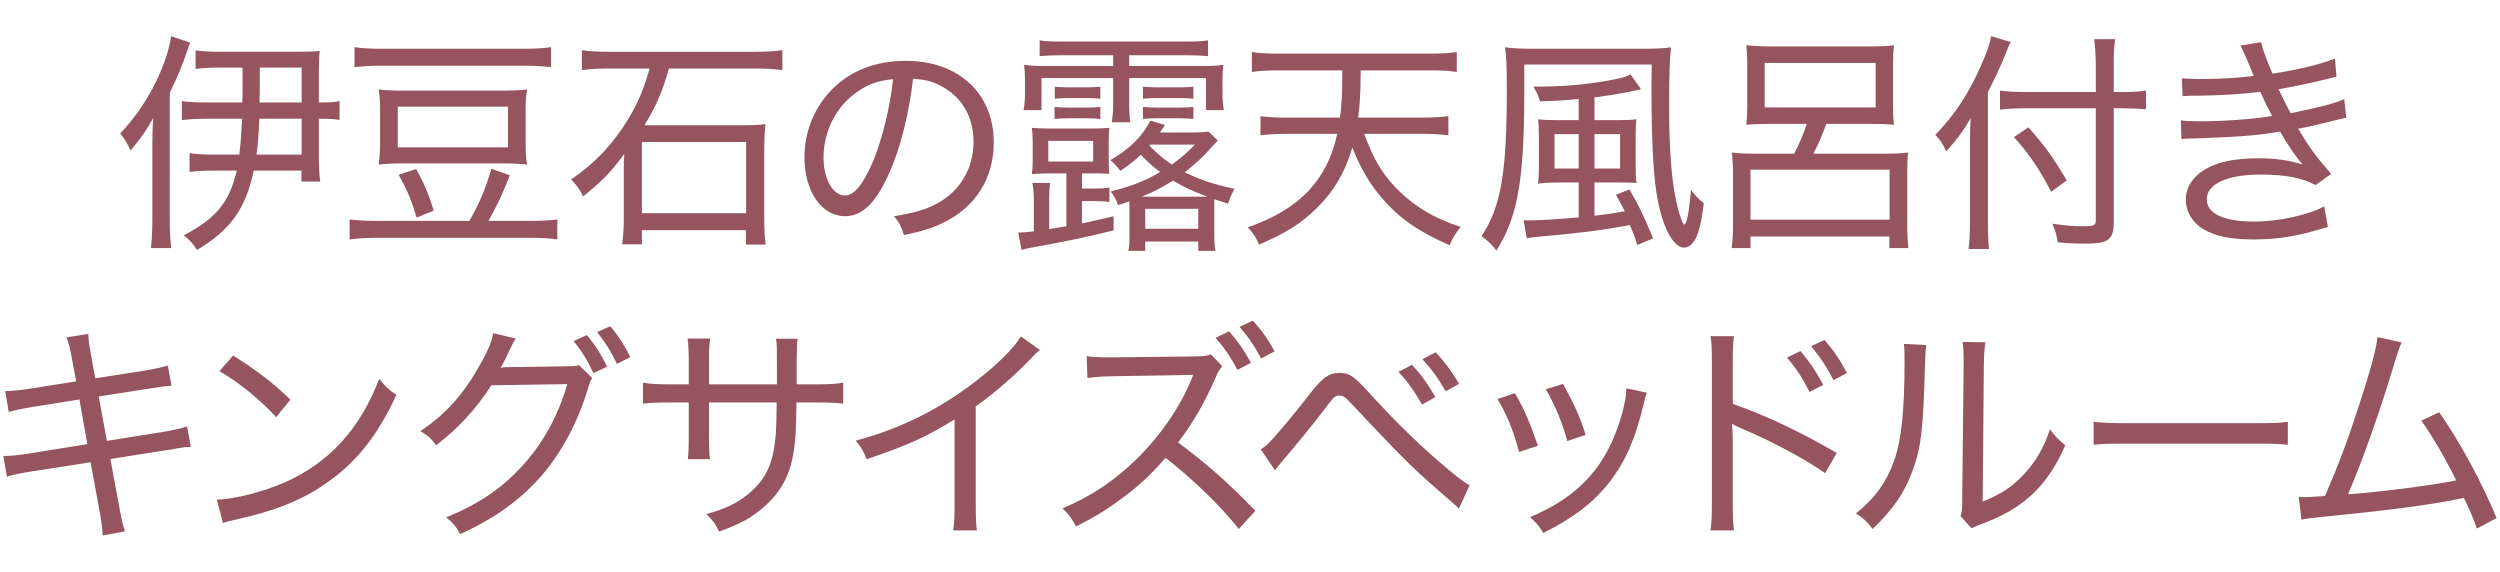 <?xml version="1.0" encoding="utf-8"?>
<svg width="258px" height="59px" version="1.1" xmlns="http://www.w3.org/2000/svg" xmlns:xlink="http://www.w3.org/1999/xlink" x="0px" y="0px" viewBox="0 0 516 118" enable-background="new 0 0 516 118" xml:space="preserve"><g><g><g>
	<path fill="#96555E" d="M39.266,8.815c-0.191,0.383-0.239,0.576-0.479,1.248c-1.248,3.695-2.063,5.615-3.744,9.072v26.307c0,2.4,0.096,3.984,0.288,5.76h-4.177c0.192-1.92,0.288-3.504,0.288-5.856V30.031c0-2.16,0.048-3.887,0.191-5.711c-1.248,2.352-2.447,4.08-4.703,6.768c-0.529-1.297-1.152-2.352-2.113-3.553c5.281-5.473,9.457-13.441,10.514-20.064L39.266,8.815z M50.02,21.15c0.047-1.488,0.047-2.303,0.047-3.6v-3.6h-4.992c-1.728,0-3.408,0.096-4.704,0.287v-3.84c1.296,0.191,2.784,0.287,5.137,0.287h16.13c2.063,0,3.455-0.047,4.367-0.191c-0.144,1.008-0.191,2.545-0.191,4.369v6.287h0.336c2.016,0,2.784-0.047,3.937-0.287v3.889c-1.2-0.193-2.064-0.24-3.937-0.24h-0.336v7.777c0,2.016,0.096,3.744,0.288,5.184h-3.889v-2.256h-9.841c-1.632,7.824-4.801,12.289-11.713,16.369c-0.863-1.344-1.488-2.016-2.736-3.025c6.625-3.408,9.457-6.863,10.945-13.344H43.875c-1.873,0-3.648,0.096-4.753,0.287v-3.889c1.296,0.193,2.784,0.289,4.704,0.289h5.568c0.289-2.352,0.433-4.369,0.576-7.393h-7.393c-1.968,0-3.695,0.096-5.04,0.287v-3.936c1.2,0.191,2.88,0.287,5.04,0.287H50.02z M53.523,24.512c-0.144,3.359-0.24,4.801-0.576,7.393h9.312v-7.393H53.523z M62.26,21.15v-7.199h-8.641v3.551c0,1.346,0,2.113-0.048,3.648H62.26z"/></g><g>
	<path fill="#96555E" d="M96.882,45.586c2.16-3.842,3.408-6.769,4.513-10.754l3.84,1.344c-1.536,3.938-2.881,6.721-4.416,9.41h8.736c2.256,0,3.84-0.098,5.473-0.289v4.129c-1.488-0.24-3.217-0.336-5.473-0.336H77.824c-2.305,0-3.937,0.096-5.664,0.336v-4.129c1.68,0.191,3.359,0.289,5.664,0.289H96.882z M113.731,13.855c-1.728-0.193-3.359-0.289-5.664-0.289H78.688c-2.207,0-3.792,0.096-5.519,0.289V9.727c1.584,0.24,3.168,0.336,5.519,0.336h29.331c2.4,0,4.081-0.096,5.712-0.336V13.855z M78.448,22.975c0-1.92-0.048-3.023-0.288-4.512c1.728,0.191,2.928,0.24,5.328,0.24h19.73c2.496,0,3.84-0.049,5.568-0.24c-0.24,1.393-0.289,2.545-0.289,4.416v6.674c0,1.871,0.049,3.023,0.289,4.416c-1.824-0.193-3.072-0.24-5.186-0.24H83.344c-2.207,0-3.359,0.047-5.184,0.24c0.191-1.393,0.288-2.689,0.288-4.705V22.975z M82.096,30.416h22.754v-8.4H82.096V30.416z M85.889,34.881c1.633,2.928,2.544,5.088,3.648,8.592l-3.553,1.441c-1.056-3.553-1.775-5.377-3.696-8.834L85.889,34.881z"/></g><g>
	<path fill="#96555E" d="M126.059,14.143c-2.736,0-3.84,0.049-5.952,0.336v-4.129c1.536,0.24,3.072,0.336,5.905,0.336h29.666c2.688,0,4.176-0.096,5.809-0.336v4.129c-1.824-0.24-3.457-0.336-5.809-0.336h-17.617c-1.345,4.752-2.496,7.488-5.041,11.713h20.162c2.111,0,3.408-0.049,4.801-0.24c-0.144,1.393-0.24,3.264-0.24,4.752v15.121c0,1.824,0.096,3.553,0.287,4.994h-4.08v-2.977h-21.457v2.928h-4.081c0.192-1.535,0.336-3.168,0.336-4.992V35.217c0-1.488,0-2.064,0.097-3.457c-2.593,3.602-4.705,5.762-8.497,8.785c-0.673-1.44-1.392-2.449-2.496-3.504c4.8-3.217,8.688-7.297,11.856-12.529c1.969-3.312,3.168-6.098,4.369-10.369H126.059z M132.492,44.002h21.506V29.312h-21.506V44.002z"/></g><g>
	<path fill="#96555E" d="M193.352,42.033c4.8-2.545,7.585-7.248,7.585-12.816c0-5.234-2.545-9.457-7.106-11.666c-1.68-0.816-3.023-1.152-5.376-1.297c-0.816,7.057-2.544,14.113-4.801,19.203c-2.735,6.287-5.616,9.168-9.217,9.168c-4.849,0-8.4-5.137-8.4-12.145c0-4.992,1.824-9.793,5.136-13.441c3.889-4.273,9.266-6.481,15.794-6.481c10.898,0,18.145,6.721,18.145,16.85c0,7.439-3.793,13.393-10.513,16.609c-2.304,1.103-4.32,1.728-8.017,2.496c-0.625-1.92-0.961-2.545-2.064-3.889C188.695,43.953,191,43.281,193.352,42.033z M177.463,18.607c-4.656,2.928-7.488,8.209-7.488,13.92c0,4.369,1.92,7.826,4.416,7.826c1.872,0,3.696-2.209,5.664-6.721c1.921-4.465,3.648-11.33,4.273-17.281C181.543,16.59,179.575,17.215,177.463,18.607z"/></g><g>
	<path fill="#96555E" d="M220.106,35.793h-3.6c-0.912,0-2.593,0.047-3.553,0.143c0.144-0.863,0.191-1.68,0.191-2.736v-3.982c0-1.057-0.047-1.969-0.191-2.834c1.248,0.098,2.305,0.144,3.696,0.144h8.688c1.584,0,2.593-0.047,3.648-0.144c-0.096,0.961-0.144,1.584-0.144,2.834v3.982c0.048,2.162,0.048,2.162,0.096,2.689c-0.239,0-0.239,0-0.864-0.049c-0.336-0.047-1.344-0.047-2.4-0.047h-2.352v3.119h2.256c1.824,0,2.688-0.047,3.408-0.24v3.025c-1.008-0.144-1.872-0.191-3.456-0.191h-2.208v4.607c2.496-0.527,3.504-0.768,6.528-1.488v2.928c-6.481,1.584-8.593,2.018-17.186,3.602c-0.815,0.143-1.2,0.24-1.824,0.432l-0.672-3.6c0.192,0,0.336,0,0.433,0c0.576,0,1.535-0.098,2.783-0.24v-6.481c0-1.297-0.096-2.353-0.287-3.506h3.648c-0.144,0.961-0.192,2.018-0.192,3.506v6.047l0.048-0.047l3.504-0.576V35.793z M219.098,11.406c-2.112,0-3.024,0.049-4.512,0.191V8.334c1.295,0.191,2.64,0.24,4.752,0.24h25.298c2.112,0,3.409-0.049,4.704-0.24v3.264c-1.488-0.143-2.352-0.191-4.416-0.191h-11.857v2.209h15.122c1.823,0,3.12-0.049,4.32-0.24c-0.144,1.152-0.192,1.824-0.192,3.553v1.871c0,1.68,0.049,2.592,0.288,3.936h-3.696v-6.623h-15.842v5.039c0,1.824,0.049,2.881,0.24,4.082h-3.84c0.191-1.152,0.288-2.449,0.288-4.082v-5.039h-14.786v6.623h-3.695c0.24-1.44,0.287-2.398,0.287-3.84v-1.967c0-1.633-0.047-2.209-0.191-3.553c1.44,0.191,2.448,0.24,4.368,0.24h14.018v-2.209H219.098z M216.361,33.344h9.266v-4.271h-9.266V33.344z M217.658,22.062c0.959,0.098,1.535,0.144,2.976,0.144h3.552c1.345,0,2.16-0.047,2.929-0.144v2.496c-0.815-0.096-1.632-0.143-2.929-0.143h-3.552c-1.296,0-2.257,0.047-2.976,0.143V22.062z M217.705,17.887c0.865,0.096,1.584,0.144,2.977,0.144h3.553c1.393,0,2.064-0.049,2.88-0.144v2.496c-0.912-0.096-1.584-0.144-2.88-0.144h-3.553c-1.393,0-1.968,0.049-2.977,0.144V17.887z M233.115,41.553c-0.769,0.289-1.2,0.432-2.353,0.768c-0.528-1.391-0.864-2.016-1.536-2.783c4.561-1.201,7.152-2.209,10.225-4.033c-1.488-1.103-2.592-2.111-3.984-3.553c-1.44,1.346-2.256,1.969-4.225,3.312c-0.768-1.008-1.295-1.584-2.063-2.207c4.032-2.353,6.577-4.896,8.257-8.162l3.023,0.912c-0.527,0.816-0.672,0.961-1.056,1.537h6.433c1.776,0,2.688-0.049,3.601-0.191l1.92,1.871c-0.384,0.385-0.384,0.385-1.056,1.103c-1.92,2.209-3.505,3.648-5.761,5.426c3.072,1.535,6.144,2.592,10.273,3.408c-0.479,0.816-0.863,1.633-1.344,3.072c-1.344-0.432-2.016-0.672-2.832-0.912c0,0.24,0,0.24,0,0.721c0,0.143,0,0.238,0,0.287v6.336c0,1.488,0.048,2.353,0.24,3.312h-3.553v-1.92h-10.945v1.92h-3.504c0.191-0.672,0.24-1.488,0.24-2.977v-6.623V41.553z M249.196,40.594c-2.976-1.105-4.704-1.922-7.104-3.312c-2.496,1.535-3.84,2.256-6.433,3.312h12.433H249.196z M246.316,20.383c-0.961-0.096-1.584-0.144-2.881-0.144h-4.561c-1.344,0-1.871,0.049-2.976,0.144v-2.496c1.008,0.096,1.584,0.144,2.976,0.144h4.561c1.393,0,1.969-0.049,2.881-0.144V20.383z M246.316,24.559c-0.912-0.096-1.584-0.143-2.881-0.143h-4.561c-1.248,0-2.16,0.047-2.976,0.143v-2.496c1.008,0.098,1.584,0.144,2.976,0.144h4.561c1.393,0,2.017-0.047,2.881-0.144V24.559z M236.379,47.217h10.945v-4.127h-10.945V47.217z M237.243,30.08c1.632,1.633,2.784,2.641,4.608,3.889c1.872-1.344,2.881-2.209,4.801-4.129h-9.217L237.243,30.08z"/></g><g>
	<path fill="#96555E" d="M281.571,27.631c1.872,5.041,3.504,7.873,6.24,10.803c3.696,3.936,8.017,6.576,13.682,8.4c-1.152,1.391-1.584,2.16-2.305,3.791c-6.528-2.879-10.513-5.664-14.113-9.935c-2.448-2.832-4.416-6.289-5.952-10.225c-1.536,5.135-3.793,9.023-7.345,12.48c-3.169,3.168-6.337,5.137-11.905,7.537c-0.768-1.728-1.248-2.4-2.352-3.553c10.656-3.697,16.417-9.746,18.48-19.299h-10.465c-2.016,0-3.84,0.098-5.376,0.289v-3.938c1.536,0.193,3.12,0.289,5.376,0.289h11.041c0.385-3.168,0.433-4.369,0.48-9.744h-13.105c-2.496,0-4.08,0.096-5.568,0.336v-4.129c1.393,0.24,3.265,0.336,5.568,0.336h31.155c2.256,0,4.128-0.096,5.568-0.336v4.129c-1.488-0.24-3.072-0.336-5.521-0.336h-14.305c-0.049,5.135-0.144,6.721-0.528,9.744h13.201c2.256,0,3.84-0.096,5.424-0.289v3.938c-1.632-0.191-3.264-0.289-5.376-0.289H281.571z"/></g><g>
	<path fill="#96555E" d="M339.427,10.062c2.447,0,3.936-0.096,5.472-0.289c-0.288,2.449-0.384,5.617-0.384,12.529c0,8.834,0.528,15.315,1.584,19.826c0.576,2.449,1.248,4.225,1.536,4.225c0.48,0,0.96-2.305,1.393-7.152c0.815,1.103,1.632,1.967,2.64,2.736c-0.479,3.791-0.96,5.76-1.632,7.199c-0.672,1.248-1.488,1.969-2.448,1.969c-2.353,0-4.656-4.607-5.713-11.424c-0.672-4.369-1.008-11.666-1.008-20.979v-1.44l0.048-3.938h-26.306v5.713c0,18.002-1.345,25.777-5.761,32.691c-0.769-1.105-1.776-2.064-3.072-2.977c4.032-6.049,5.232-13.057,5.232-30.482c0-4.561-0.096-6.674-0.384-8.498c1.728,0.193,3.216,0.289,5.521,0.289H339.427z M321.856,37.664c-1.68,0-2.976,0.049-4.416,0.24c0.144-1.152,0.192-2.111,0.192-3.793v-5.519c0-1.584-0.049-2.688-0.144-3.984c1.057,0.144,2.256,0.191,4.225,0.191h4.128v-4.367c-3.072,0.287-4.32,0.383-7.969,0.478c-0.384-1.199-0.72-1.967-1.392-3.023c6.288,0,11.185-0.432,16.369-1.44c2.112-0.385,2.832-0.625,3.696-1.105l2.16,3.072c-0.24,0.049-0.24,0.049-1.008,0.24c-2.736,0.576-5.473,1.057-8.593,1.441v4.703h4.513c1.968,0,3.264-0.047,4.128-0.191c-0.096,1.103-0.144,1.824-0.144,3.84v5.904c0,1.777,0.048,2.641,0.191,3.408c-1.056-0.047-2.064-0.096-3.6-0.096h-5.089v6.865c2.688-0.336,3.504-0.432,6.24-0.912c-0.768-1.537-1.344-2.641-1.824-3.408l2.784-1.103c1.921,3.264,2.641,4.703,4.896,10.08l-3.264,1.393c-0.48-1.633-0.816-2.496-1.536-4.129c-5.617,1.057-10.129,1.633-19.202,2.449c-1.008,0.096-1.392,0.143-2.064,0.287l-0.672-3.744c0.48,0.047,0.912,0.047,1.345,0.047c1.728,0,6.384-0.287,10.032-0.623v-7.201H321.856z M320.849,27.68v7.106h4.992v-7.106H320.849z M329.106,34.785h5.28v-7.106h-5.28V34.785z"/></g><g>
	<path fill="#96555E" d="M365.478,25.568c-2.208,0-3.505,0.047-5.041,0.191c0.144-1.44,0.192-2.305,0.192-3.744v-8.977c0-1.393-0.048-2.4-0.192-3.697c1.681,0.191,3.312,0.24,5.377,0.24h19.682c2.448,0,3.937-0.049,5.425-0.24c-0.144,1.201-0.192,2.113-0.192,3.697v8.977c0,1.68,0.048,2.543,0.192,3.744c-1.488-0.144-2.784-0.191-4.993-0.191h-8.977c-1.008,2.736-1.536,3.984-2.688,6.144h15.025c1.969,0,3.072-0.049,4.561-0.24c-0.144,1.008-0.191,2.447-0.191,4.367V46.209c0,2.064,0.048,3.264,0.239,4.992h-3.936v-2.4h-28.659v2.4h-3.888c0.191-1.344,0.288-3.264,0.288-5.279v-9.842c0-1.68-0.097-3.217-0.24-4.607c1.44,0.191,2.64,0.24,4.512,0.24h8.354c1.056-2.064,1.775-3.697,2.592-6.144H365.478z M361.302,45.346h28.707V35.023h-28.707V45.346z M364.231,12.99v9.17h22.898v-9.17H364.231z"/></g><g>
	<path fill="#96555E" d="M410.301,45.682c0,2.207,0.048,3.889,0.24,5.713h-4.225c0.192-1.728,0.288-3.312,0.288-5.809V30.08c0-2.305,0-3.6,0.144-5.664c-1.775,2.977-2.736,4.271-5.04,6.816c-0.912-1.824-1.008-2.016-2.256-3.408c4.128-4.273,6.864-8.498,9.408-14.258c1.248-2.783,1.872-4.607,2.112-6.096l4.032,1.199c-0.24,0.432-0.624,1.344-0.96,2.209c-0.768,2.016-2.16,5.039-3.744,8.16V45.682z M436.271,45.922c0,3.551-1.103,4.367-5.809,4.367c-2.111,0-3.552-0.047-5.76-0.287c-0.24-1.584-0.48-2.4-1.105-3.84c2.881,0.432,4.272,0.527,6.433,0.527c2.112,0,2.544-0.191,2.544-1.201V22.352h-14.545c-1.968,0-3.792,0.096-5.232,0.287v-3.936c1.344,0.191,3.024,0.287,5.137,0.287h14.641v-5.184c0-2.256-0.144-4.32-0.336-5.713h4.32c-0.239,1.68-0.288,3.361-0.288,5.762v5.135h2.064c1.969,0,3.408-0.096,4.608-0.287v3.84c-1.344-0.096-2.977-0.191-4.561-0.191h-2.112V45.922z M418.653,26.287c3.504,3.938,5.232,6.385,7.921,10.945l-3.217,2.352c-2.352-4.561-4.608-7.92-7.681-11.279L418.653,26.287z"/></g><g>
	<path fill="#96555E" d="M450.333,16.158c1.2,0.096,2.112,0.144,3.889,0.144c3.984,0,7.393-0.191,10.944-0.625c-1.008-2.543-2.352-5.615-2.736-6.287l4.272-0.672c0.288,1.391,1.057,3.551,2.353,6.481c5.04-0.769,9.937-1.92,12.865-3.121l0.336,3.744c-3.648,0.961-9.505,2.209-11.953,2.592c0.816,1.777,1.776,3.697,2.496,4.945c6.289-1.297,9.121-2.016,11.041-2.928l0.432,3.889c-1.056,0.191-1.056,0.191-6.288,1.486c-0.72,0.193-1.584,0.338-3.648,0.769c2.688,4.416,3.504,5.473,6.816,9.312l-3.216,2.305c-2.929-1.537-6.192-2.16-11.474-2.16c-6.769,0-10.992,1.967-10.992,5.088c0,2.977,3.504,4.607,9.841,4.607c5.04,0,11.521-1.44,14.401-3.168l0.768,4.32c-0.816,0.193-0.816,0.193-2.977,0.816c-3.984,1.152-8.017,1.728-12.289,1.728c-4.752,0-7.92-0.625-10.416-2.113c-2.305-1.344-3.648-3.6-3.648-6.144c0-2.447,1.392-4.656,3.936-6.191c2.497-1.537,6.193-2.305,10.945-2.305c3.648,0,6.337,0.385,9.265,1.297c-1.248-1.344-2.928-3.744-4.704-6.816c-4.177,0.768-8.545,1.103-16.85,1.391c-2.304,0.049-2.544,0.049-3.504,0.193l-0.097-3.889c1.105,0.144,2.017,0.191,4.129,0.191c4.752,0,11.185-0.48,14.69-1.103c-1.057-1.969-1.057-1.969-2.448-4.992c-4.129,0.527-7.585,0.719-12.962,0.816c-2.016,0-2.16,0-3.072,0.096L450.333,16.158z"/></g><g>
	<path fill="#96555E" d="M14.855,74.094c-0.432-2.4-0.623-3.215-1.151-4.463l4.513-0.721c0.048,1.344,0.191,2.256,0.576,4.416l0.863,4.752l10.178-1.584c2.111-0.336,3.695-0.719,4.8-1.055l0.769,4.176c-1.44,0.096-1.488,0.096-4.801,0.623l-10.225,1.584l1.68,9.17l11.426-1.824c2.399-0.385,3.791-0.721,5.136-1.152l0.769,4.225c-0.961,0-1.201,0.049-2.16,0.191c-0.24,0.049-0.48,0.096-0.769,0.144c-0.576,0.096-1.248,0.191-2.112,0.336l-11.568,1.824l1.824,9.793c0.527,2.832,0.672,3.553,1.199,5.137l-4.607,0.863c-0.049-1.488-0.24-2.879-0.673-5.184l-1.824-9.938L6.359,97.328c-2.641,0.432-3.504,0.625-4.944,1.057l-0.72-4.273c1.632,0,2.88-0.143,5.137-0.478l12.192-1.969l-1.632-9.217l-9.361,1.488c-2.352,0.385-3.936,0.721-5.232,1.103l-0.72-4.32c1.681-0.047,3.12-0.191,5.328-0.527l9.313-1.488L14.855,74.094z"/></g><g>
	<path fill="#96555E" d="M44.764,103.137c3.84-0.144,9.602-1.631,14.065-3.6c9.169-4.08,15.505-11.041,19.441-21.361c1.345,1.68,1.872,2.207,3.552,3.311c-3.936,8.545-8.4,14.113-14.832,18.482c-4.896,3.359-10.273,5.473-18.002,7.201c-1.536,0.336-1.92,0.432-2.977,0.768L44.764,103.137z M48.124,73.375c5.329,3.408,8.305,5.713,11.81,9.121l-2.929,3.6c-3.601-3.84-7.44-6.961-11.713-9.506L48.124,73.375z"/></g><g>
	<path fill="#96555E" d="M122.234,78.031c-0.336,0.48-0.336,0.48-0.816,1.969c-2.112,7.104-5.521,13.44-9.648,18.193c-4.417,5.039-9.697,8.832-16.802,12.049c-0.912-1.682-1.392-2.256-2.88-3.457c7.248-2.977,12.24-6.481,16.801-11.857c3.601-4.225,6.481-9.648,8.209-15.648l-15.697,0.24c-3.072,4.848-6.816,8.881-11.377,12.385c-1.057-1.44-1.584-1.92-3.265-2.928c5.185-3.457,8.737-7.393,12.146-13.395c1.775-3.072,2.641-5.137,2.88-6.816l4.704,1.105c-0.432,0.574-0.479,0.623-1.056,1.871c-1.152,2.449-1.536,3.217-2.112,4.176c0.385-0.096,0.385-0.096,1.2-0.143c0.288,0,0.288,0,0.576,0c7.296-0.098,11.377-0.144,12.337-0.193c1.152,0,1.488-0.047,2.064-0.24L122.234,78.031z M121.13,69.15c1.872,2.305,2.832,3.793,4.177,6.527l-2.832,1.346c-1.057-2.353-2.305-4.418-4.081-6.625L121.13,69.15z M125.978,67.326c1.824,2.256,2.88,3.889,4.128,6.385l-2.784,1.393c-1.103-2.4-2.305-4.32-4.08-6.578L125.978,67.326z"/></g><g>
	<path fill="#96555E" d="M160.356,79.326v-4.512c0-3.359,0-3.744-0.192-4.896h4.464c-0.144,1.248-0.144,1.248-0.191,4.561c0,0.961,0,0.961,0,4.848h3.792c3.024,0,4.032-0.047,5.809-0.336v4.32c-1.681-0.191-2.976-0.238-5.712-0.238h-3.938c-0.096,5.711-0.144,6.768-0.383,8.736c-0.625,5.856-2.641,9.744-6.769,13.201c-2.4,2.016-4.656,3.215-8.832,4.703c-0.721-1.535-1.152-2.16-2.593-3.6c4.272-1.199,6.721-2.447,9.217-4.656c3.265-2.928,4.656-6.144,5.089-11.857c0.096-1.344,0.144-2.881,0.191-6.527h-13.969v6.912c0,2.256,0.048,3.648,0.191,4.801h-4.561c0.144-1.201,0.192-2.689,0.192-4.801v-6.912h-3.744c-2.688,0-3.937,0.047-5.712,0.238v-4.32c1.871,0.289,2.783,0.336,5.809,0.336h3.647V74.334c0-1.871-0.096-3.455-0.239-4.463h4.656c-0.192,1.248-0.24,2.543-0.24,4.367v5.088H160.356z"/></g><g>
	<path fill="#96555E" d="M214.639,72.223c-0.72,0.623-0.96,0.816-1.728,1.633c-3.455,3.647-7.248,6.959-11.521,10.031v19.922c0,2.93,0.048,4.32,0.24,5.664h-4.896c0.239-1.486,0.288-2.592,0.288-5.615V86.576c-6.144,3.744-9.217,5.137-18.145,8.209c-0.72-1.777-1.056-2.353-2.257-3.842c9.121-2.4,17.33-6.481,25.011-12.432c4.368-3.408,7.729-6.769,9.073-9.074L214.639,72.223z"/></g><g>
	<path fill="#96555E" d="M255.693,109.186c-3.696-4.705-9.505-10.32-15.121-14.69c-3.168,3.648-5.665,5.904-9.121,8.449c-3.312,2.447-5.809,3.936-9.361,5.713c-0.912-1.728-1.344-2.305-2.783-3.744c6.191-2.594,11.041-5.906,15.889-10.754c4.513-4.561,8.4-10.225,10.657-15.746c0.144-0.383,0.144-0.383,0.288-0.672c0.048-0.143,0.096-0.191,0.144-0.383c-0.575,0.047-0.575,0.047-16.321,0.287c-2.592,0.049-3.792,0.144-5.521,0.385l-0.144-4.514c1.488,0.193,2.447,0.24,4.561,0.24c0.191,0,0.623,0,1.056,0l16.609-0.191c1.968-0.049,2.496-0.096,3.408-0.432l2.353,2.447c-0.528,0.576-0.912,1.201-1.393,2.4c-2.448,5.473-4.608,9.217-7.729,13.346c6.049,4.512,10.417,8.354,15.938,14.113L255.693,109.186z M253.678,68.383c1.92,2.207,2.879,3.551,4.512,6.481l-2.784,1.488c-1.392-2.641-2.688-4.561-4.513-6.625L253.678,68.383z M258.573,66.174c1.921,2.111,2.977,3.6,4.513,6.336l-2.784,1.488c-1.392-2.592-2.641-4.465-4.464-6.527L258.573,66.174z"/></g><g>
	<path fill="#96555E" d="M260.221,92.721c0.672-0.385,1.057-0.672,1.633-1.248c1.392-1.393,5.664-6.481,8.305-9.938c2.783-3.6,4.08-4.561,6.336-4.561c2.064,0,2.977,0.625,6.481,4.512c5.713,6.242,10.753,11.09,16.178,15.602c2.353,1.92,3.168,2.496,4.177,3.072l-2.209,4.801c-0.863-0.816-0.863-0.816-4.464-3.936c-5.185-4.514-7.681-7.01-18.289-18.291c-0.769-0.815-1.297-1.103-1.921-1.103c-0.528,0-0.96,0.191-1.44,0.768c-0.191,0.193-0.191,0.193-1.775,2.258c-2.305,3.023-5.713,7.199-8.641,10.607c-0.48,0.576-0.816,1.008-1.44,1.824L260.221,92.721z M291.424,75.295c1.968,2.111,3.216,3.84,4.849,6.672l-2.784,1.537c-1.536-2.736-2.833-4.561-4.849-6.769L291.424,75.295z M296.32,72.703c2.016,2.16,3.168,3.744,4.849,6.527l-2.784,1.537c-1.536-2.689-2.785-4.416-4.801-6.625L296.32,72.703z"/></g><g>
	<path fill="#96555E" d="M312.681,81.15c1.968,3.408,2.88,5.568,4.753,10.85l-3.889,1.297c-1.152-4.32-2.4-7.441-4.465-10.945L312.681,81.15z M339.899,81.055c-0.288,0.865-0.385,1.201-0.624,2.209c-1.681,7.152-3.696,11.809-6.913,16.033c-3.36,4.369-7.633,7.633-13.825,10.705c-0.864-1.441-1.344-1.969-2.736-3.264c9.457-3.984,15.025-9.697,18.145-18.674c1.105-3.121,1.728-6.098,1.728-7.922L339.899,81.055z M322.617,79.231c2.545,4.705,3.409,6.625,4.657,10.514l-3.793,1.295c-0.912-3.504-2.352-7.057-4.416-10.703L322.617,79.231z"/></g><g>
	<path fill="#96555E" d="M353.04,109.473c0.239-1.584,0.288-2.832,0.288-5.568V74.67c0-2.879-0.049-4.031-0.288-5.279h4.848c-0.191,1.393-0.239,2.736-0.239,5.424v8.545c6.769,2.4,13.297,5.424,21.457,10.129l-2.399,4.176c-4.225-2.977-10.85-6.527-17.666-9.408c-0.72-0.336-0.912-0.385-1.584-0.816c0.144,1.201,0.192,2.016,0.192,3.938v12.527c0,2.545,0.048,4.082,0.239,5.568H353.04z M371.617,72.463c2.064,2.496,2.977,3.791,4.704,6.961l-2.832,1.486c-1.392-2.783-2.688-4.799-4.656-7.104L371.617,72.463z M376.562,70.158c2.064,2.4,3.024,3.793,4.656,6.816l-2.784,1.488c-1.392-2.688-2.64-4.607-4.608-7.008L376.562,70.158z"/></g><g>
	<path fill="#96555E" d="M397.608,71.215c-0.192,1.199-0.192,1.248-0.288,4.225c-0.384,13.297-0.769,16.801-2.544,21.648c-1.633,4.561-3.984,7.969-8.257,12.098c-1.248-1.584-1.776-2.111-3.457-3.217c3.889-3.072,6.337-6.481,7.921-10.992c1.488-4.225,2.112-10.369,2.112-20.211c0-2.352,0-2.639-0.144-3.791L397.608,71.215z M409.801,70.639c-0.239,1.393-0.287,2.16-0.336,4.992l-0.239,27.891c3.792-1.537,6.096-3.025,8.448-5.568c2.544-2.689,4.272-5.713,5.425-9.361c1.152,1.535,1.632,2.016,3.168,3.312c-2.448,5.664-5.616,9.697-9.889,12.576c-2.064,1.393-3.984,2.353-6.769,3.457c-0.576,0.191-1.057,0.385-1.536,0.576c-0.576,0.24-0.721,0.287-1.152,0.527l-2.256-2.496c0.288-0.912,0.336-1.535,0.336-3.791l0.288-27.172c0-0.383,0-0.719,0-1.055c0-1.873-0.048-2.977-0.24-3.938L409.801,70.639z"/></g><g>
	<path fill="#96555E" d="M432.124,87.055c1.536,0.193,3.312,0.289,6.625,0.289h26.977c3.841,0,4.801-0.049,6.481-0.289v4.754c-1.823-0.193-3.216-0.24-6.528-0.24h-26.882c-3.793,0-4.993,0.047-6.673,0.24V87.055z"/></g><g>
	<path fill="#96555E" d="M495.721,70.686c-0.433,0.912-0.721,1.682-1.248,3.408c-3.265,10.898-6.673,20.498-9.841,27.939c6.864-0.527,17.185-1.824,22.321-2.881c-2.256-4.607-4.992-9.264-7.2-12.336l3.696-1.728c4.176,5.951,8.688,14.209,11.856,21.842l-4.08,2.16c-0.816-2.305-1.248-3.361-2.688-6.336c-0.576,0.143-0.576,0.143-1.632,0.336c-5.521,1.15-14.93,2.352-27.698,3.6c-2.353,0.24-3.265,0.336-4.177,0.576l-0.576-4.752c0.721,0.096,1.057,0.096,1.297,0.096c0.479,0,2.256-0.096,4.128-0.24c2.977-6.912,4.704-11.521,7.152-19.105c2.353-7.248,3.312-10.85,3.696-13.682L495.721,70.686z"/></g></g></g>
</svg>